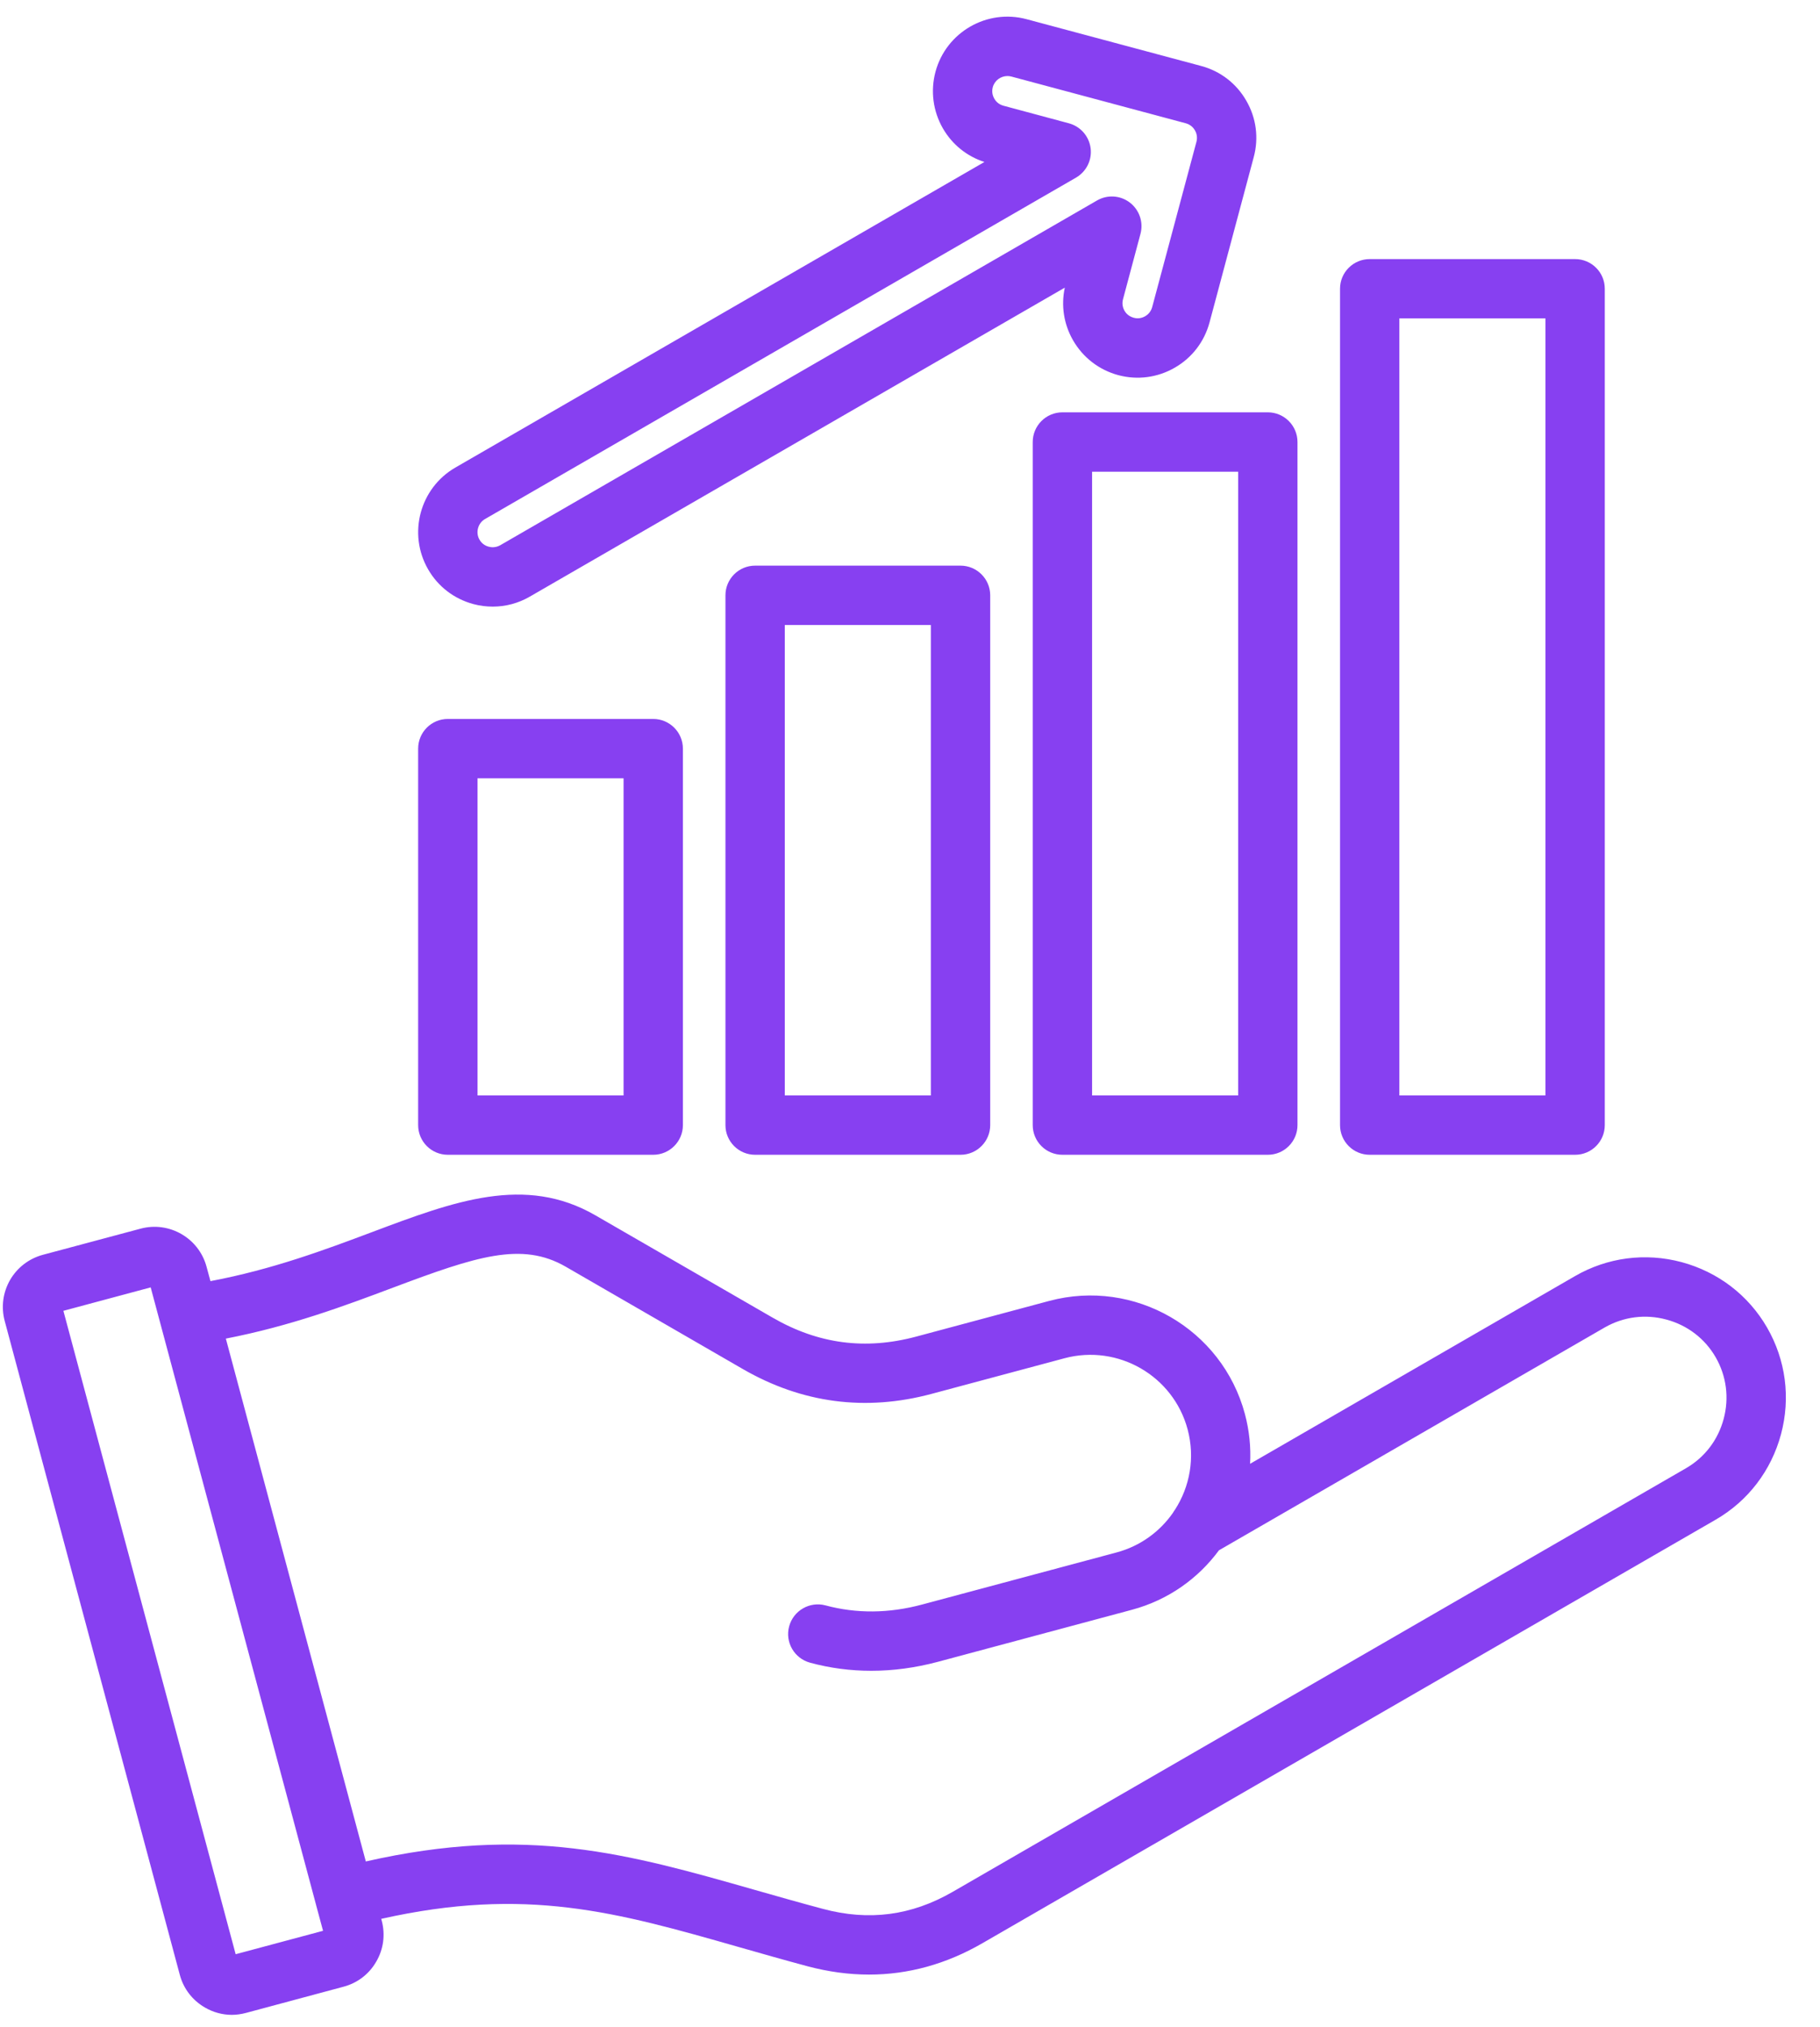 <svg xmlns="http://www.w3.org/2000/svg" xmlns:xlink="http://www.w3.org/1999/xlink" width="115" zoomAndPan="magnify" viewBox="0 0 86.25 96" height="128" preserveAspectRatio="xMidYMid meet" version="1.0"><defs><clipPath id="2ebfe31072"><path d="M 0 0.414 L 84.762 0.414 L 84.762 95.586 L 0 95.586 Z M 0 0.414 " clip-rule="nonzero"/></clipPath></defs><g clip-path="url(#2ebfe31072)"><path fill="#8740f1" d="M 21.223 54.699 L 30.957 54.699 C 31.73 54.699 32.363 54.07 32.363 53.293 L 32.363 35.461 C 32.363 34.684 31.73 34.055 30.957 34.055 L 21.223 34.055 C 20.445 34.055 19.816 34.684 19.816 35.461 L 19.816 53.293 C 19.816 54.07 20.445 54.699 21.223 54.699 Z M 22.629 36.867 L 29.551 36.867 L 29.551 51.887 L 22.629 51.887 Z M 35.785 26.793 C 35.008 26.793 34.379 27.422 34.379 28.199 L 34.379 53.293 C 34.379 54.07 35.008 54.699 35.785 54.699 L 45.52 54.699 C 46.293 54.699 46.926 54.07 46.926 53.293 L 46.926 28.199 C 46.926 27.422 46.293 26.793 45.52 26.793 Z M 44.113 51.887 L 37.191 51.887 L 37.191 29.605 L 44.113 29.605 Z M 48.941 20.938 L 48.941 53.293 C 48.941 54.07 49.57 54.699 50.348 54.699 L 60.082 54.699 C 60.859 54.699 61.488 54.07 61.488 53.293 L 61.488 20.938 C 61.488 20.164 60.859 19.531 60.082 19.531 L 50.348 19.531 C 49.57 19.531 48.941 20.164 48.941 20.938 Z M 51.754 22.344 L 58.676 22.344 L 58.676 51.887 L 51.754 51.887 Z M 64.91 54.699 L 74.645 54.699 C 75.422 54.699 76.051 54.07 76.051 53.293 L 76.051 13.676 C 76.051 12.902 75.422 12.273 74.645 12.273 L 64.91 12.273 C 64.133 12.273 63.504 12.902 63.504 13.676 L 63.504 53.293 C 63.504 54.07 64.133 54.699 64.91 54.699 Z M 66.316 15.082 L 73.238 15.082 L 73.238 51.887 L 66.316 51.887 Z M 22.43 28.613 C 22.734 28.695 23.047 28.734 23.352 28.734 C 23.965 28.734 24.566 28.574 25.105 28.262 L 50.461 13.625 C 50.277 14.48 50.414 15.359 50.855 16.125 C 51.328 16.941 52.086 17.523 52.996 17.77 C 53.906 18.012 54.859 17.887 55.676 17.414 C 56.492 16.945 57.074 16.184 57.32 15.273 L 59.414 7.445 C 59.66 6.535 59.535 5.586 59.062 4.77 C 58.594 3.953 57.832 3.367 56.922 3.125 L 48.652 0.91 C 46.773 0.406 44.836 1.523 44.332 3.402 C 44.09 4.312 44.215 5.266 44.684 6.082 C 45.125 6.844 45.82 7.406 46.652 7.672 L 21.578 22.148 C 19.895 23.121 19.316 25.285 20.289 26.969 C 20.758 27.785 21.52 28.367 22.43 28.613 Z M 22.984 24.586 L 50.992 8.414 C 51.484 8.129 51.758 7.578 51.684 7.016 C 51.609 6.449 51.203 5.988 50.652 5.84 L 47.555 5.008 C 47.305 4.941 47.176 4.773 47.121 4.676 C 47.066 4.578 46.98 4.383 47.047 4.133 C 47.133 3.812 47.426 3.602 47.742 3.602 C 47.801 3.602 47.863 3.609 47.926 3.625 L 56.195 5.84 C 56.441 5.906 56.574 6.078 56.629 6.176 C 56.684 6.27 56.766 6.469 56.699 6.719 L 54.602 14.547 C 54.535 14.797 54.363 14.926 54.27 14.98 C 54.172 15.035 53.973 15.121 53.727 15.051 C 53.477 14.984 53.344 14.816 53.289 14.719 C 53.234 14.621 53.152 14.422 53.219 14.176 L 54.047 11.078 C 54.195 10.527 53.996 9.945 53.547 9.598 C 53.094 9.25 52.48 9.211 51.988 9.496 L 23.703 25.828 C 23.48 25.953 23.266 25.926 23.156 25.895 C 23.051 25.867 22.848 25.785 22.723 25.562 C 22.527 25.227 22.648 24.777 22.984 24.586 Z M 83.742 62.883 C 82.855 61.348 81.418 60.25 79.695 59.785 C 77.973 59.324 76.176 59.559 74.641 60.445 L 59.242 69.336 C 59.285 68.562 59.207 67.766 58.996 66.977 C 57.918 62.945 53.758 60.543 49.723 61.621 L 43.426 63.309 C 41.008 63.957 38.777 63.664 36.609 62.41 L 28.215 57.566 C 24.879 55.641 21.523 56.898 17.637 58.359 C 15.41 59.195 12.918 60.129 9.973 60.684 L 9.789 60.004 C 9.426 58.645 8.02 57.832 6.66 58.199 L 2.027 59.438 C 1.371 59.617 0.82 60.039 0.477 60.629 C 0.137 61.223 0.047 61.91 0.223 62.57 L 8.52 93.539 C 8.695 94.199 9.121 94.75 9.711 95.09 C 10.105 95.32 10.543 95.438 10.988 95.438 C 11.207 95.438 11.43 95.406 11.652 95.348 L 16.281 94.105 C 16.941 93.93 17.492 93.508 17.832 92.914 C 18.176 92.324 18.266 91.637 18.09 90.977 L 18.066 90.891 C 24.93 89.352 29.211 90.57 35 92.223 C 36.043 92.52 37.117 92.828 38.27 93.137 C 39.254 93.398 40.227 93.531 41.188 93.531 C 43.043 93.531 44.844 93.035 46.559 92.043 L 81.305 71.984 C 82.84 71.098 83.938 69.66 84.402 67.938 C 84.863 66.215 84.629 64.422 83.742 62.883 Z M 11.168 92.566 L 3.004 62.09 L 7.141 60.98 L 14.977 90.223 C 14.977 90.223 14.977 90.227 14.977 90.227 L 15.309 91.457 Z M 81.684 67.211 C 81.418 68.207 80.785 69.035 79.898 69.547 L 45.152 89.609 C 43.195 90.738 41.18 91.004 38.996 90.418 C 37.867 90.117 36.801 89.812 35.773 89.52 C 29.773 87.809 24.965 86.441 17.336 88.172 L 10.703 63.406 C 13.781 62.809 16.336 61.852 18.625 60.992 C 22.566 59.512 24.723 58.797 26.809 60 L 35.203 64.848 C 38.012 66.469 41.023 66.863 44.152 66.023 L 50.449 64.336 C 52.984 63.66 55.602 65.168 56.281 67.703 C 56.641 69.051 56.387 70.418 55.684 71.508 C 55.645 71.559 55.613 71.609 55.582 71.664 C 54.961 72.551 54.039 73.234 52.914 73.535 L 43.707 76 C 42.129 76.426 40.586 76.438 39.121 76.043 C 38.375 75.844 37.602 76.285 37.398 77.035 C 37.195 77.785 37.641 78.555 38.391 78.758 C 39.34 79.016 40.309 79.141 41.293 79.141 C 42.324 79.141 43.375 79 44.434 78.719 L 53.645 76.25 C 55.363 75.789 56.785 74.766 57.766 73.434 L 76.047 62.879 C 76.934 62.371 77.969 62.234 78.969 62.504 C 79.965 62.77 80.797 63.406 81.305 64.289 C 81.816 65.176 81.953 66.211 81.684 67.211 Z M 81.684 67.211 " fill-opacity="1" fill-rule="nonzero"/></g></svg>
